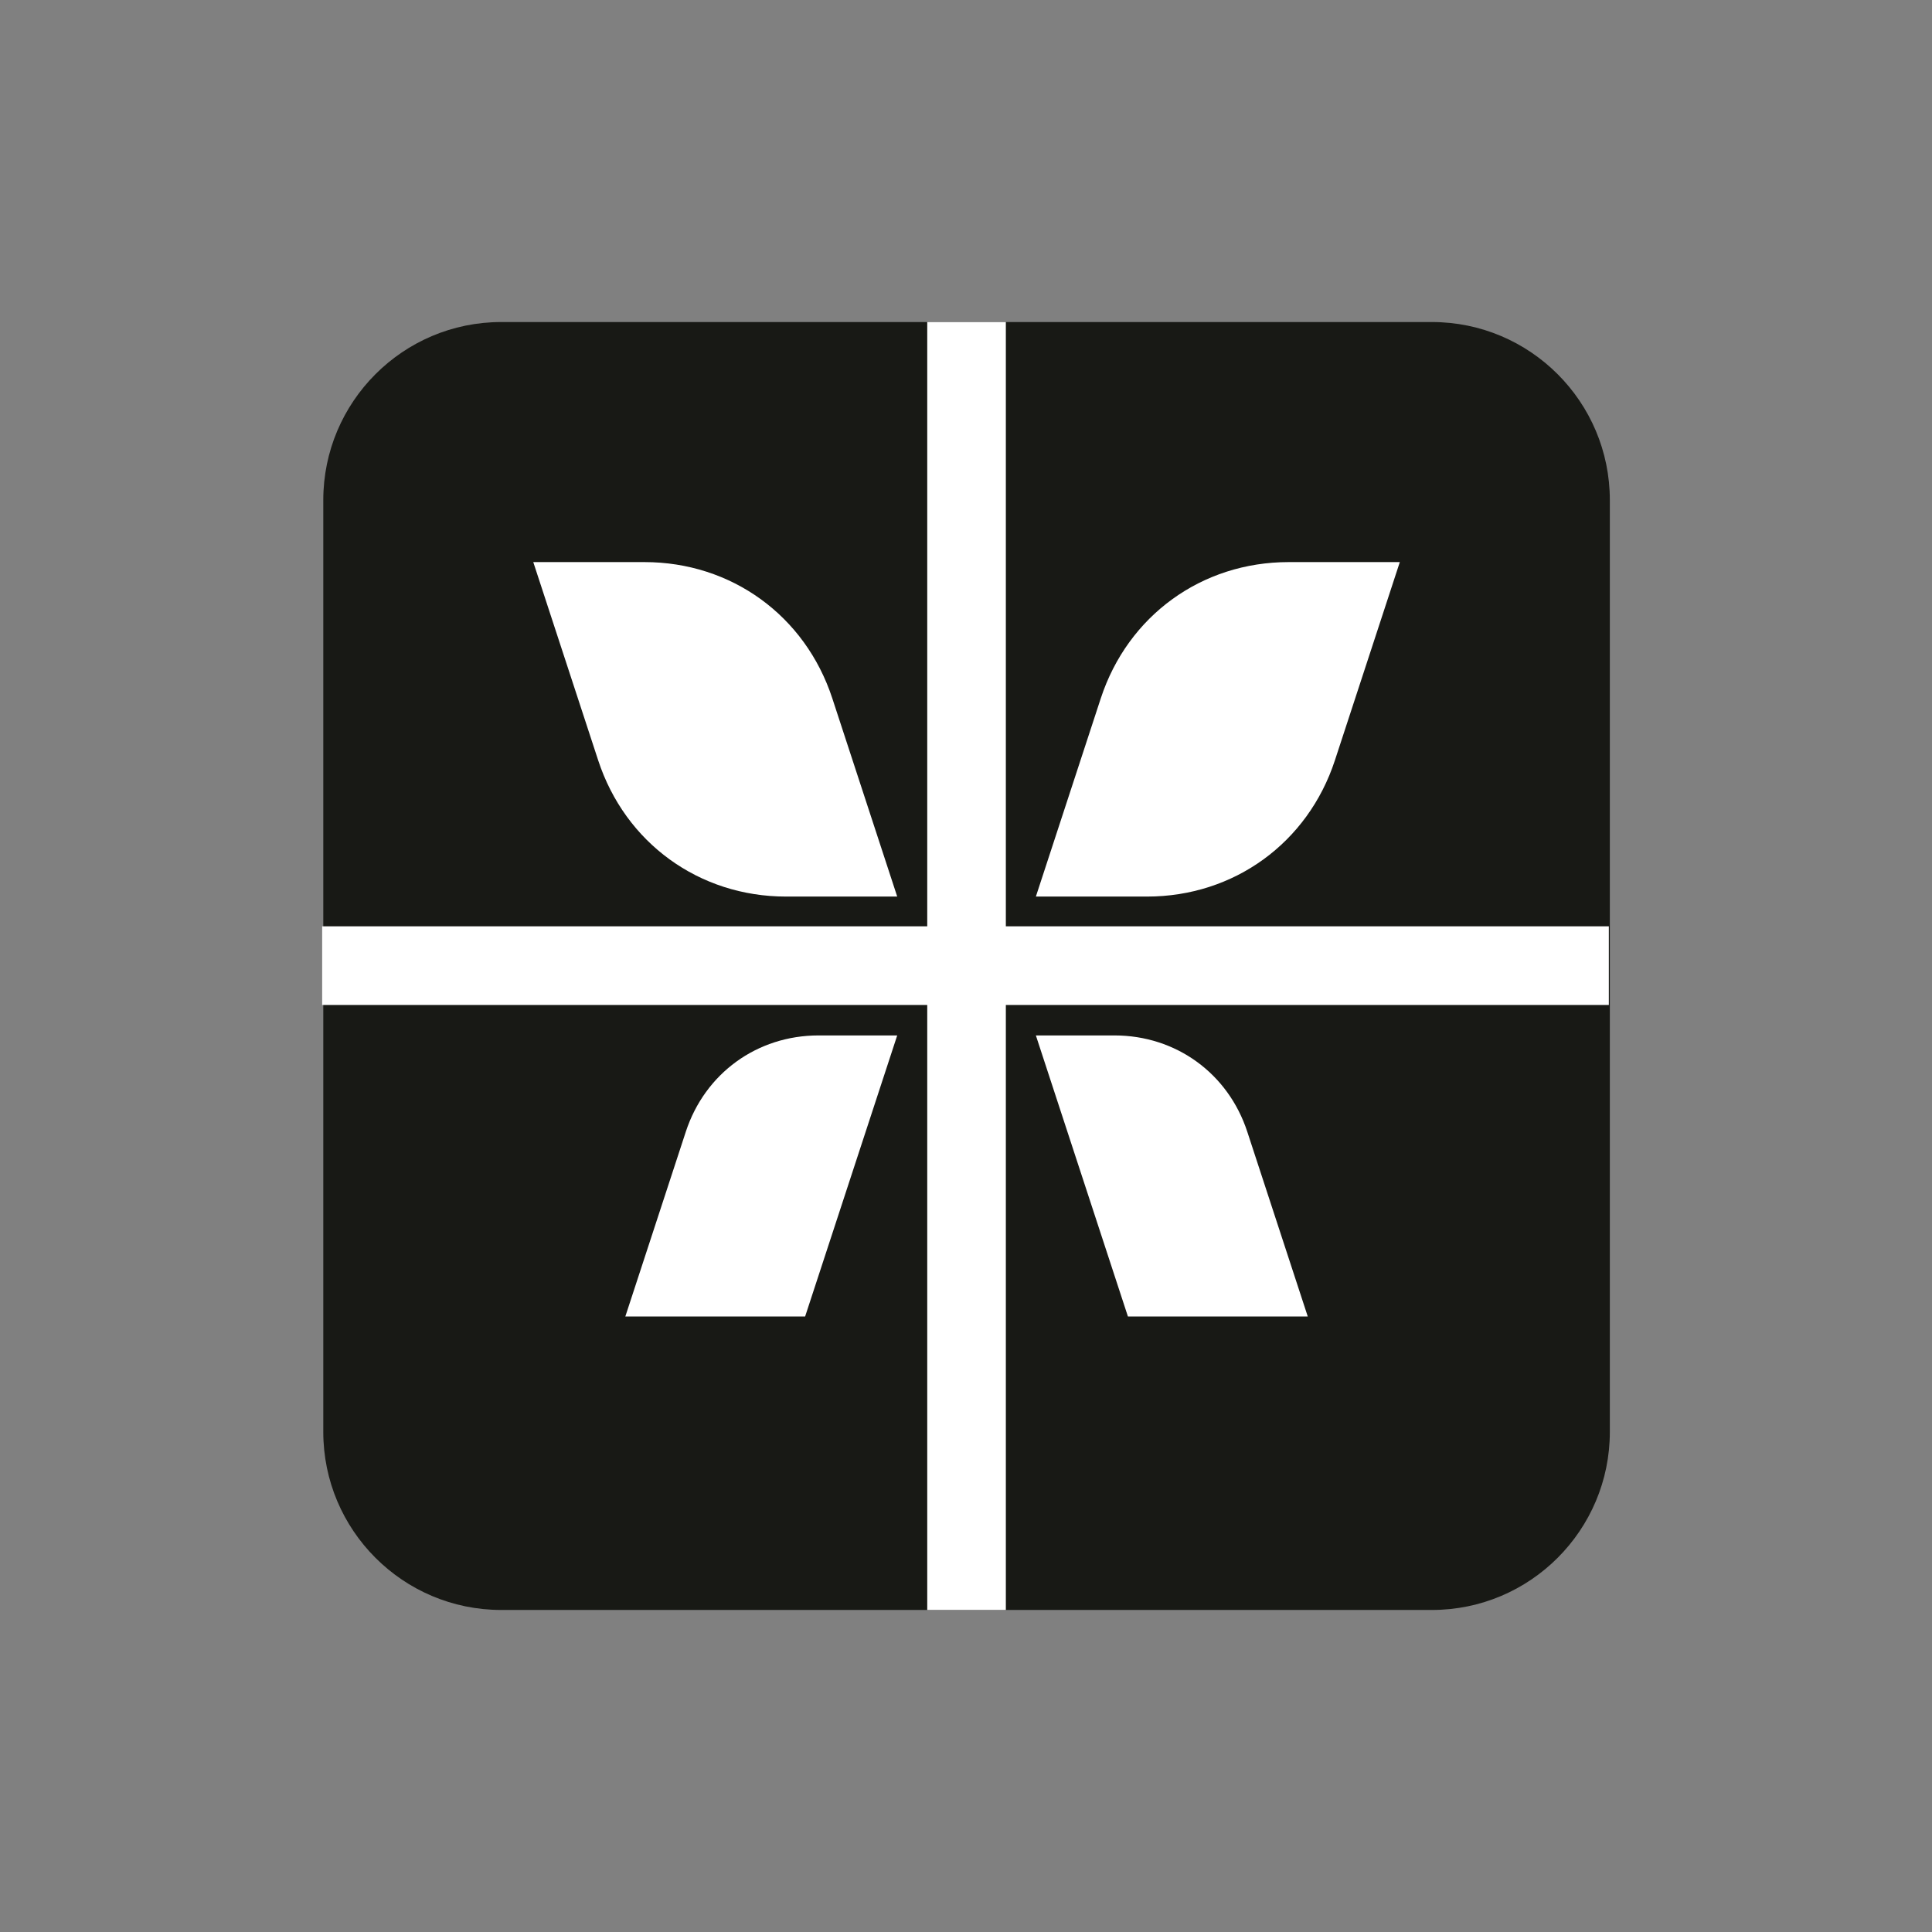<svg width="48" height="48" viewBox="0 0 48 48" fill="none" xmlns="http://www.w3.org/2000/svg">
<rect x="0" y="0" width="48" height="48" fill="#808080" stroke="none"/>
<path fill-rule="evenodd" clip-rule="evenodd" d="M39.996 12.425C39.996 9.984 38.015 8.001 35.576 8.001H12.452C10.013 8.001 8.032 9.984 8.032 12.425V35.575C8.032 38.017 10.013 39.999 12.452 39.999H35.576C38.015 39.999 39.996 38.017 39.996 35.575V12.425Z" fill="#181915"/>
<path d="M24.99 8.001H23.037V39.999H24.99V8.001Z" fill="white"/>
<path d="M39.971 24.968L39.971 23.014L8.004 23.014L8.004 24.968L39.971 24.968Z" fill="white"/>
<path fill-rule="evenodd" clip-rule="evenodd" d="M32.016 13.965H34.778L33.166 18.888C32.494 20.942 30.657 22.275 28.498 22.275H25.736L27.349 17.349C28.023 15.295 29.857 13.965 32.016 13.965Z" fill="white"/>
<path fill-rule="evenodd" clip-rule="evenodd" d="M16.011 13.965H13.249L14.861 18.888C15.533 20.942 17.37 22.275 19.529 22.275H22.291L20.678 17.349C20.004 15.295 18.17 13.965 16.011 13.965Z" fill="white"/>
<path fill-rule="evenodd" clip-rule="evenodd" d="M32.491 32.708L30.989 28.12C30.514 26.667 29.215 25.725 27.689 25.725H25.736L28.023 32.708H32.491Z" fill="white"/>
<path fill-rule="evenodd" clip-rule="evenodd" d="M15.536 32.708L17.038 28.12C17.513 26.667 18.809 25.725 20.337 25.725H22.291L20.003 32.708H15.536Z" fill="white"/>
</svg>
